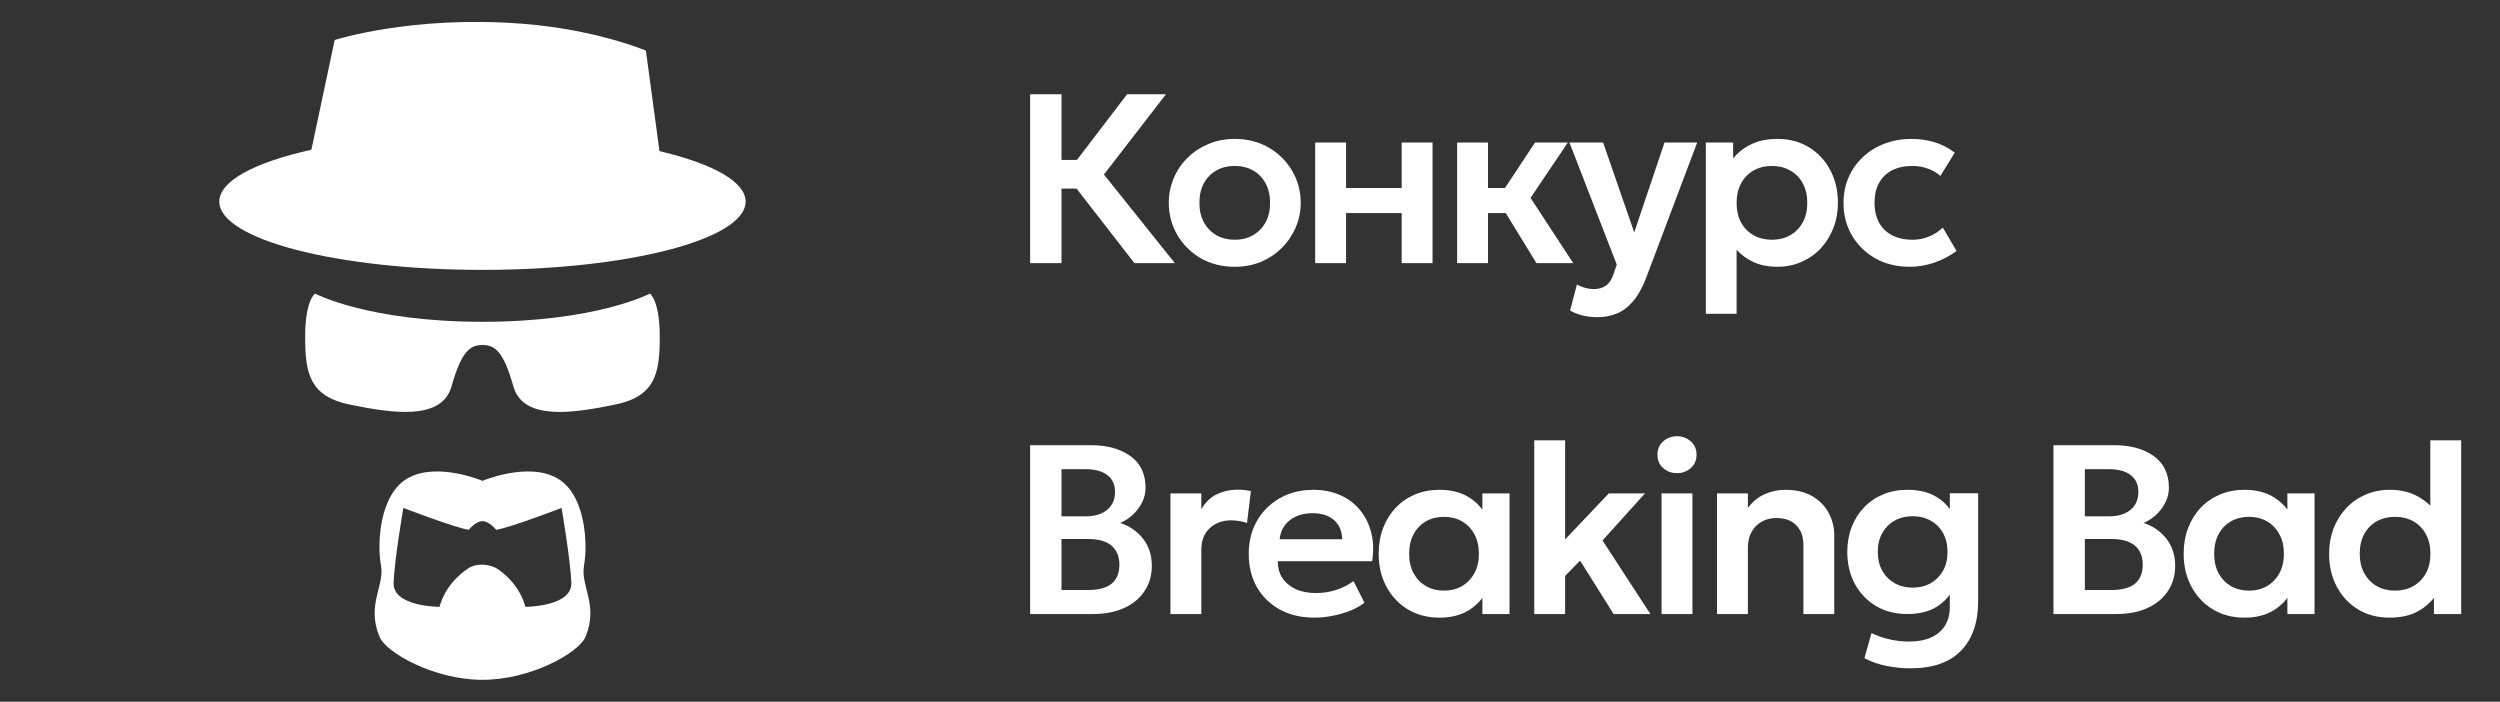 <svg width="114" height="32" viewBox="0 0 114 32" fill="none" xmlns="http://www.w3.org/2000/svg">
<rect x="0" y="0" width="114" height="32" fill="#333333" stroke="none"/>
<path d="M26.631 25.779C26.808 24.835 26.721 22.529 25.385 21.794C24.049 21.059 22.001 21.926 22.001 21.926C22.001 21.926 19.951 21.059 18.618 21.794C17.282 22.529 17.194 24.835 17.372 25.779C17.55 26.724 16.701 27.563 17.304 29.033C17.605 29.768 19.803 31 22.001 31C24.2 31 26.401 29.768 26.702 29.033C27.304 27.566 26.455 26.724 26.633 25.783L26.631 25.779ZM23.959 27.669C23.726 26.84 23.195 26.305 22.746 25.983C22.341 25.692 21.711 25.673 21.35 25.918C20.882 26.231 20.293 26.785 20.041 27.672C20.041 27.672 17.903 27.672 17.947 26.57C17.994 25.467 18.393 23.161 18.393 23.161C18.393 23.161 20.775 24.077 21.377 24.158C21.377 24.158 21.689 23.764 22.001 23.764C22.313 23.764 22.623 24.158 22.623 24.158C23.225 24.08 25.607 23.161 25.607 23.161C25.607 23.161 26.006 25.467 26.053 26.57C26.097 27.672 23.959 27.672 23.959 27.672V27.669ZM34 9.193C34 10.914 28.626 12.307 22.001 12.307C15.377 12.307 10 10.914 10 9.193C10 8.248 11.629 7.4 14.199 6.829L15.261 1.825C15.261 1.825 18.766 0.689 23.819 1.083C27.189 1.344 29.453 2.308 29.453 2.308L30.072 6.89C32.486 7.461 34 8.28 34 9.193ZM30.085 15.355C30.085 17.015 29.894 18.076 28.032 18.453C26.171 18.831 23.86 19.208 23.411 17.621C22.962 16.035 22.579 15.732 22.001 15.732C21.424 15.732 21.038 16.035 20.589 17.621C20.14 19.208 17.829 18.831 15.968 18.453C14.109 18.076 13.915 17.015 13.915 15.355C13.915 13.694 14.364 13.388 14.364 13.388C14.364 13.388 16.803 14.674 22.001 14.674C27.2 14.674 29.636 13.388 29.636 13.388C29.636 13.388 30.085 13.691 30.085 15.355Z" fill="white"/>
<path d="M51.731 12L48.596 7.963L51.395 4.3H53.166L50.34 7.957L53.574 12H51.731ZM46.974 12V4.3H48.404V7.292H49.839V8.601H48.404V12H46.974ZM56.305 12.165C55.718 12.165 55.197 12.033 54.743 11.769C54.292 11.501 53.938 11.148 53.681 10.707C53.425 10.264 53.296 9.778 53.296 9.25C53.296 8.861 53.37 8.491 53.516 8.139C53.663 7.787 53.87 7.477 54.138 7.21C54.409 6.938 54.728 6.726 55.095 6.572C55.462 6.414 55.865 6.335 56.305 6.335C56.888 6.335 57.405 6.467 57.856 6.731C58.31 6.995 58.666 7.349 58.923 7.793C59.183 8.236 59.313 8.722 59.313 9.25C59.313 9.639 59.238 10.009 59.088 10.361C58.941 10.709 58.734 11.019 58.466 11.29C58.199 11.562 57.882 11.776 57.515 11.934C57.148 12.088 56.745 12.165 56.305 12.165ZM56.305 10.933C56.613 10.933 56.888 10.865 57.13 10.729C57.376 10.59 57.568 10.396 57.707 10.146C57.847 9.893 57.916 9.595 57.916 9.25C57.916 8.905 57.847 8.607 57.707 8.354C57.568 8.101 57.377 7.906 57.135 7.771C56.893 7.635 56.617 7.567 56.305 7.567C55.993 7.567 55.715 7.635 55.469 7.771C55.227 7.906 55.036 8.101 54.897 8.354C54.761 8.607 54.693 8.905 54.693 9.25C54.693 9.595 54.763 9.893 54.902 10.146C55.042 10.396 55.232 10.59 55.474 10.729C55.716 10.865 55.993 10.933 56.305 10.933ZM59.972 12V6.5H61.38V8.573H63.916V6.5H65.324V12H63.916V9.717H61.38V12H59.972ZM70.063 12L68.281 9.096L69.997 6.5H71.493L69.793 9.024L71.74 12H70.063ZM66.444 12V6.5H67.852V8.573H69.513V9.717H67.852V12H66.444ZM72.838 14.464C72.622 14.464 72.409 14.44 72.2 14.393C71.991 14.345 71.789 14.268 71.595 14.162L71.909 12.968C72.022 13.038 72.149 13.091 72.288 13.127C72.427 13.164 72.554 13.182 72.668 13.182C72.902 13.182 73.093 13.127 73.24 13.018C73.386 12.911 73.498 12.741 73.575 12.506L73.724 12.066L71.567 6.5H73.102L74.521 10.598L75.901 6.5H77.392L75.049 12.71C74.873 13.157 74.673 13.507 74.45 13.76C74.226 14.017 73.978 14.198 73.707 14.305C73.439 14.411 73.15 14.464 72.838 14.464ZM77.787 14.31V6.5H79.03V7.226C79.242 6.958 79.516 6.744 79.849 6.582C80.183 6.418 80.586 6.335 81.059 6.335C81.591 6.335 82.064 6.46 82.478 6.709C82.892 6.958 83.217 7.303 83.452 7.743C83.69 8.179 83.809 8.682 83.809 9.25C83.809 9.657 83.741 10.037 83.606 10.389C83.47 10.741 83.279 11.05 83.034 11.318C82.788 11.582 82.495 11.789 82.154 11.94C81.816 12.09 81.444 12.165 81.037 12.165C80.641 12.165 80.289 12.097 79.981 11.961C79.677 11.822 79.413 11.633 79.189 11.395V14.31H77.787ZM80.801 10.933C81.112 10.933 81.389 10.865 81.631 10.729C81.873 10.59 82.064 10.396 82.203 10.146C82.343 9.893 82.412 9.595 82.412 9.25C82.412 8.905 82.343 8.607 82.203 8.354C82.064 8.101 81.871 7.906 81.626 7.771C81.384 7.635 81.109 7.567 80.801 7.567C80.489 7.567 80.212 7.635 79.97 7.771C79.728 7.906 79.537 8.101 79.398 8.354C79.259 8.607 79.189 8.905 79.189 9.25C79.189 9.595 79.257 9.893 79.393 10.146C79.532 10.396 79.723 10.59 79.965 10.729C80.21 10.865 80.489 10.933 80.801 10.933ZM87.079 12.165C86.496 12.165 85.977 12.039 85.522 11.786C85.071 11.529 84.716 11.182 84.455 10.746C84.195 10.306 84.065 9.807 84.065 9.25C84.065 8.828 84.142 8.441 84.296 8.089C84.45 7.734 84.666 7.426 84.945 7.165C85.224 6.902 85.55 6.698 85.924 6.555C86.302 6.408 86.712 6.335 87.156 6.335C87.541 6.335 87.898 6.386 88.228 6.489C88.558 6.592 88.861 6.749 89.136 6.962L88.481 8.024C88.309 7.87 88.113 7.756 87.893 7.683C87.677 7.606 87.449 7.567 87.211 7.567C86.852 7.567 86.542 7.633 86.281 7.765C86.025 7.897 85.827 8.088 85.687 8.337C85.548 8.586 85.478 8.889 85.478 9.245C85.478 9.773 85.632 10.187 85.94 10.488C86.252 10.784 86.676 10.933 87.211 10.933C87.479 10.933 87.732 10.883 87.97 10.784C88.208 10.685 88.415 10.55 88.591 10.377L89.218 11.444C88.918 11.668 88.582 11.844 88.212 11.973C87.842 12.101 87.464 12.165 87.079 12.165ZM46.974 28V20.3H49.729C50.481 20.3 51.086 20.465 51.544 20.795C52.006 21.121 52.237 21.605 52.237 22.247C52.237 22.485 52.182 22.711 52.072 22.924C51.962 23.136 51.819 23.323 51.643 23.485C51.467 23.642 51.28 23.763 51.082 23.848C51.5 23.98 51.845 24.216 52.116 24.557C52.387 24.898 52.523 25.314 52.523 25.805C52.523 26.238 52.413 26.619 52.193 26.95C51.977 27.279 51.667 27.538 51.264 27.725C50.86 27.908 50.383 28 49.834 28H46.974ZM48.404 26.905H49.608C50.088 26.905 50.448 26.81 50.686 26.619C50.924 26.425 51.044 26.136 51.044 25.75C51.044 25.373 50.924 25.083 50.686 24.881C50.451 24.68 50.094 24.579 49.614 24.579H48.404V26.905ZM48.404 23.545H49.52C49.788 23.545 50.02 23.501 50.218 23.413C50.416 23.325 50.571 23.198 50.681 23.034C50.791 22.865 50.846 22.665 50.846 22.434C50.846 22.097 50.728 21.84 50.493 21.664C50.263 21.484 49.931 21.395 49.498 21.395H48.404V23.545ZM53.372 28V22.5H54.78V23.221C54.97 22.898 55.209 22.669 55.495 22.533C55.784 22.397 56.096 22.329 56.43 22.329C56.547 22.329 56.655 22.335 56.754 22.346C56.853 22.357 56.949 22.373 57.04 22.395L56.864 23.848C56.751 23.807 56.631 23.778 56.507 23.759C56.386 23.738 56.265 23.727 56.144 23.727C55.748 23.727 55.421 23.846 55.165 24.084C54.908 24.319 54.78 24.649 54.78 25.074V28H53.372ZM59.946 28.165C59.348 28.165 58.824 28.044 58.373 27.802C57.922 27.556 57.57 27.215 57.317 26.779C57.068 26.343 56.943 25.835 56.943 25.256C56.943 24.83 57.014 24.44 57.157 24.084C57.304 23.728 57.509 23.42 57.773 23.16C58.041 22.896 58.353 22.692 58.708 22.549C59.068 22.407 59.46 22.335 59.885 22.335C60.347 22.335 60.76 22.418 61.123 22.582C61.486 22.744 61.786 22.973 62.025 23.27C62.267 23.563 62.435 23.908 62.531 24.304C62.63 24.696 62.643 25.125 62.569 25.591H58.268C58.265 25.881 58.333 26.134 58.472 26.35C58.615 26.566 58.816 26.737 59.077 26.861C59.341 26.983 59.651 27.043 60.006 27.043C60.322 27.043 60.624 26.997 60.914 26.905C61.203 26.814 61.473 26.678 61.722 26.498L62.217 27.483C62.045 27.622 61.831 27.743 61.574 27.846C61.317 27.949 61.046 28.027 60.76 28.082C60.477 28.137 60.206 28.165 59.946 28.165ZM58.351 24.59H61.205C61.194 24.22 61.072 23.93 60.837 23.721C60.602 23.508 60.274 23.402 59.852 23.402C59.434 23.402 59.09 23.508 58.818 23.721C58.547 23.93 58.391 24.22 58.351 24.59ZM65.639 28.165C65.1 28.165 64.621 28.04 64.203 27.791C63.789 27.542 63.462 27.197 63.224 26.757C62.986 26.317 62.867 25.815 62.867 25.25C62.867 24.825 62.934 24.434 63.07 24.078C63.206 23.723 63.397 23.415 63.642 23.154C63.892 22.894 64.185 22.692 64.522 22.549C64.863 22.407 65.235 22.335 65.639 22.335C66.17 22.335 66.618 22.449 66.981 22.676C67.344 22.903 67.615 23.198 67.795 23.561L67.597 23.864V22.5H68.834V28H67.597V26.636L67.795 26.939C67.615 27.302 67.344 27.597 66.981 27.824C66.618 28.051 66.17 28.165 65.639 28.165ZM65.848 26.933C66.152 26.933 66.423 26.865 66.662 26.73C66.9 26.59 67.089 26.396 67.228 26.146C67.368 25.893 67.437 25.595 67.437 25.25C67.437 24.905 67.368 24.607 67.228 24.354C67.089 24.101 66.9 23.906 66.662 23.77C66.423 23.635 66.152 23.567 65.848 23.567C65.543 23.567 65.27 23.635 65.028 23.77C64.79 23.906 64.601 24.101 64.462 24.354C64.326 24.607 64.258 24.905 64.258 25.25C64.258 25.595 64.326 25.893 64.462 26.146C64.601 26.396 64.79 26.59 65.028 26.73C65.27 26.865 65.543 26.933 65.848 26.933ZM69.962 28V20.08H71.37V24.596L73.361 22.5H75.01L73.075 24.645L75.258 28H73.581L72.052 25.564L71.37 26.262V28H69.962ZM75.767 28V22.5H77.175V28H75.767ZM76.471 21.576C76.229 21.576 76.02 21.499 75.844 21.345C75.668 21.191 75.58 20.988 75.58 20.735C75.58 20.482 75.668 20.278 75.844 20.124C76.02 19.97 76.229 19.893 76.471 19.893C76.713 19.893 76.922 19.97 77.098 20.124C77.274 20.278 77.362 20.482 77.362 20.735C77.362 20.988 77.274 21.191 77.098 21.345C76.922 21.499 76.713 21.576 76.471 21.576ZM78.296 28V22.5H79.704V23.16C79.924 22.87 80.181 22.661 80.474 22.533C80.771 22.401 81.081 22.335 81.404 22.335C81.91 22.335 82.328 22.436 82.658 22.637C82.992 22.839 83.239 23.098 83.4 23.413C83.562 23.728 83.642 24.058 83.642 24.403V28H82.234V24.843C82.234 24.469 82.126 24.172 81.91 23.952C81.694 23.732 81.391 23.622 81.002 23.622C80.749 23.622 80.524 23.679 80.326 23.793C80.132 23.902 79.979 24.058 79.869 24.26C79.759 24.462 79.704 24.695 79.704 24.959V28H78.296ZM87.123 30.475C86.749 30.475 86.383 30.438 86.023 30.365C85.668 30.295 85.332 30.178 85.017 30.013L85.341 28.869C85.616 29.001 85.897 29.098 86.183 29.16C86.469 29.223 86.755 29.254 87.041 29.254C87.65 29.254 88.113 29.113 88.432 28.831C88.751 28.552 88.911 28.174 88.911 27.698V26.493L89.098 26.796C88.929 27.155 88.667 27.446 88.311 27.67C87.956 27.89 87.51 28 86.975 28C86.429 28 85.95 27.877 85.539 27.631C85.129 27.382 84.808 27.045 84.577 26.619C84.35 26.191 84.236 25.706 84.236 25.168C84.236 24.761 84.302 24.385 84.434 24.04C84.566 23.695 84.753 23.396 84.995 23.143C85.237 22.887 85.525 22.689 85.858 22.549C86.196 22.407 86.568 22.335 86.975 22.335C87.51 22.335 87.956 22.445 88.311 22.665C88.667 22.881 88.929 23.173 89.098 23.54L88.911 23.842V22.494H90.203V27.417C90.203 28.385 89.943 29.137 89.422 29.672C88.902 30.207 88.135 30.475 87.123 30.475ZM87.217 26.796C87.529 26.796 87.804 26.728 88.042 26.592C88.28 26.456 88.467 26.267 88.603 26.026C88.739 25.78 88.806 25.494 88.806 25.168C88.806 24.837 88.739 24.552 88.603 24.309C88.467 24.064 88.28 23.875 88.042 23.743C87.804 23.607 87.529 23.54 87.217 23.54C86.909 23.54 86.634 23.607 86.392 23.743C86.154 23.875 85.967 24.064 85.831 24.309C85.695 24.552 85.627 24.837 85.627 25.168C85.627 25.494 85.695 25.78 85.831 26.026C85.967 26.267 86.154 26.456 86.392 26.592C86.634 26.728 86.909 26.796 87.217 26.796ZM93.638 28V20.3H96.394C97.146 20.3 97.751 20.465 98.209 20.795C98.671 21.121 98.902 21.605 98.902 22.247C98.902 22.485 98.847 22.711 98.737 22.924C98.627 23.136 98.484 23.323 98.308 23.485C98.132 23.642 97.945 23.763 97.747 23.848C98.165 23.98 98.51 24.216 98.781 24.557C99.052 24.898 99.188 25.314 99.188 25.805C99.188 26.238 99.078 26.619 98.858 26.95C98.642 27.279 98.332 27.538 97.928 27.725C97.525 27.908 97.049 28 96.499 28H93.638ZM95.069 26.905H96.273C96.753 26.905 97.113 26.81 97.351 26.619C97.589 26.425 97.709 26.136 97.709 25.75C97.709 25.373 97.589 25.083 97.351 24.881C97.116 24.68 96.759 24.579 96.278 24.579H95.069V26.905ZM95.069 23.545H96.185C96.453 23.545 96.686 23.501 96.883 23.413C97.082 23.325 97.236 23.198 97.346 23.034C97.456 22.865 97.51 22.665 97.51 22.434C97.51 22.097 97.393 21.84 97.159 21.664C96.927 21.484 96.596 21.395 96.163 21.395H95.069V23.545ZM102.347 28.165C101.808 28.165 101.329 28.04 100.911 27.791C100.497 27.542 100.17 27.197 99.932 26.757C99.694 26.317 99.575 25.815 99.575 25.25C99.575 24.825 99.642 24.434 99.778 24.078C99.914 23.723 100.104 23.415 100.35 23.154C100.599 22.894 100.893 22.692 101.23 22.549C101.571 22.407 101.943 22.335 102.347 22.335C102.878 22.335 103.326 22.449 103.689 22.676C104.052 22.903 104.323 23.198 104.503 23.561L104.305 23.864V22.5H105.542V28H104.305V26.636L104.503 26.939C104.323 27.302 104.052 27.597 103.689 27.824C103.326 28.051 102.878 28.165 102.347 28.165ZM102.556 26.933C102.86 26.933 103.131 26.865 103.37 26.73C103.608 26.59 103.797 26.396 103.936 26.146C104.075 25.893 104.145 25.595 104.145 25.25C104.145 24.905 104.075 24.607 103.936 24.354C103.797 24.101 103.608 23.906 103.37 23.77C103.131 23.635 102.86 23.567 102.556 23.567C102.251 23.567 101.978 23.635 101.736 23.77C101.498 23.906 101.309 24.101 101.17 24.354C101.034 24.607 100.966 24.905 100.966 25.25C100.966 25.595 101.034 25.893 101.17 26.146C101.309 26.396 101.498 26.59 101.736 26.73C101.978 26.865 102.251 26.933 102.556 26.933ZM108.957 28.165C108.422 28.165 107.947 28.04 107.533 27.791C107.119 27.542 106.794 27.197 106.559 26.757C106.325 26.317 106.207 25.815 106.207 25.25C106.207 24.843 106.273 24.463 106.405 24.111C106.541 23.756 106.732 23.446 106.977 23.182C107.227 22.914 107.52 22.707 107.857 22.561C108.195 22.41 108.569 22.335 108.979 22.335C109.452 22.335 109.867 22.43 110.222 22.621C110.578 22.808 110.881 23.074 111.13 23.419L110.822 23.738V20.08H112.23V28H110.987V26.642L111.185 26.96C110.998 27.309 110.719 27.597 110.349 27.824C109.979 28.051 109.515 28.165 108.957 28.165ZM109.216 26.933C109.524 26.933 109.799 26.865 110.041 26.73C110.287 26.59 110.479 26.396 110.618 26.146C110.758 25.893 110.827 25.595 110.827 25.25C110.827 24.905 110.758 24.607 110.618 24.354C110.479 24.101 110.288 23.906 110.046 23.77C109.804 23.635 109.528 23.567 109.216 23.567C108.904 23.567 108.626 23.635 108.38 23.77C108.138 23.906 107.947 24.101 107.808 24.354C107.672 24.607 107.604 24.905 107.604 25.25C107.604 25.595 107.674 25.893 107.813 26.146C107.953 26.396 108.143 26.59 108.385 26.73C108.627 26.865 108.904 26.933 109.216 26.933Z" fill="white"/>
</svg>
